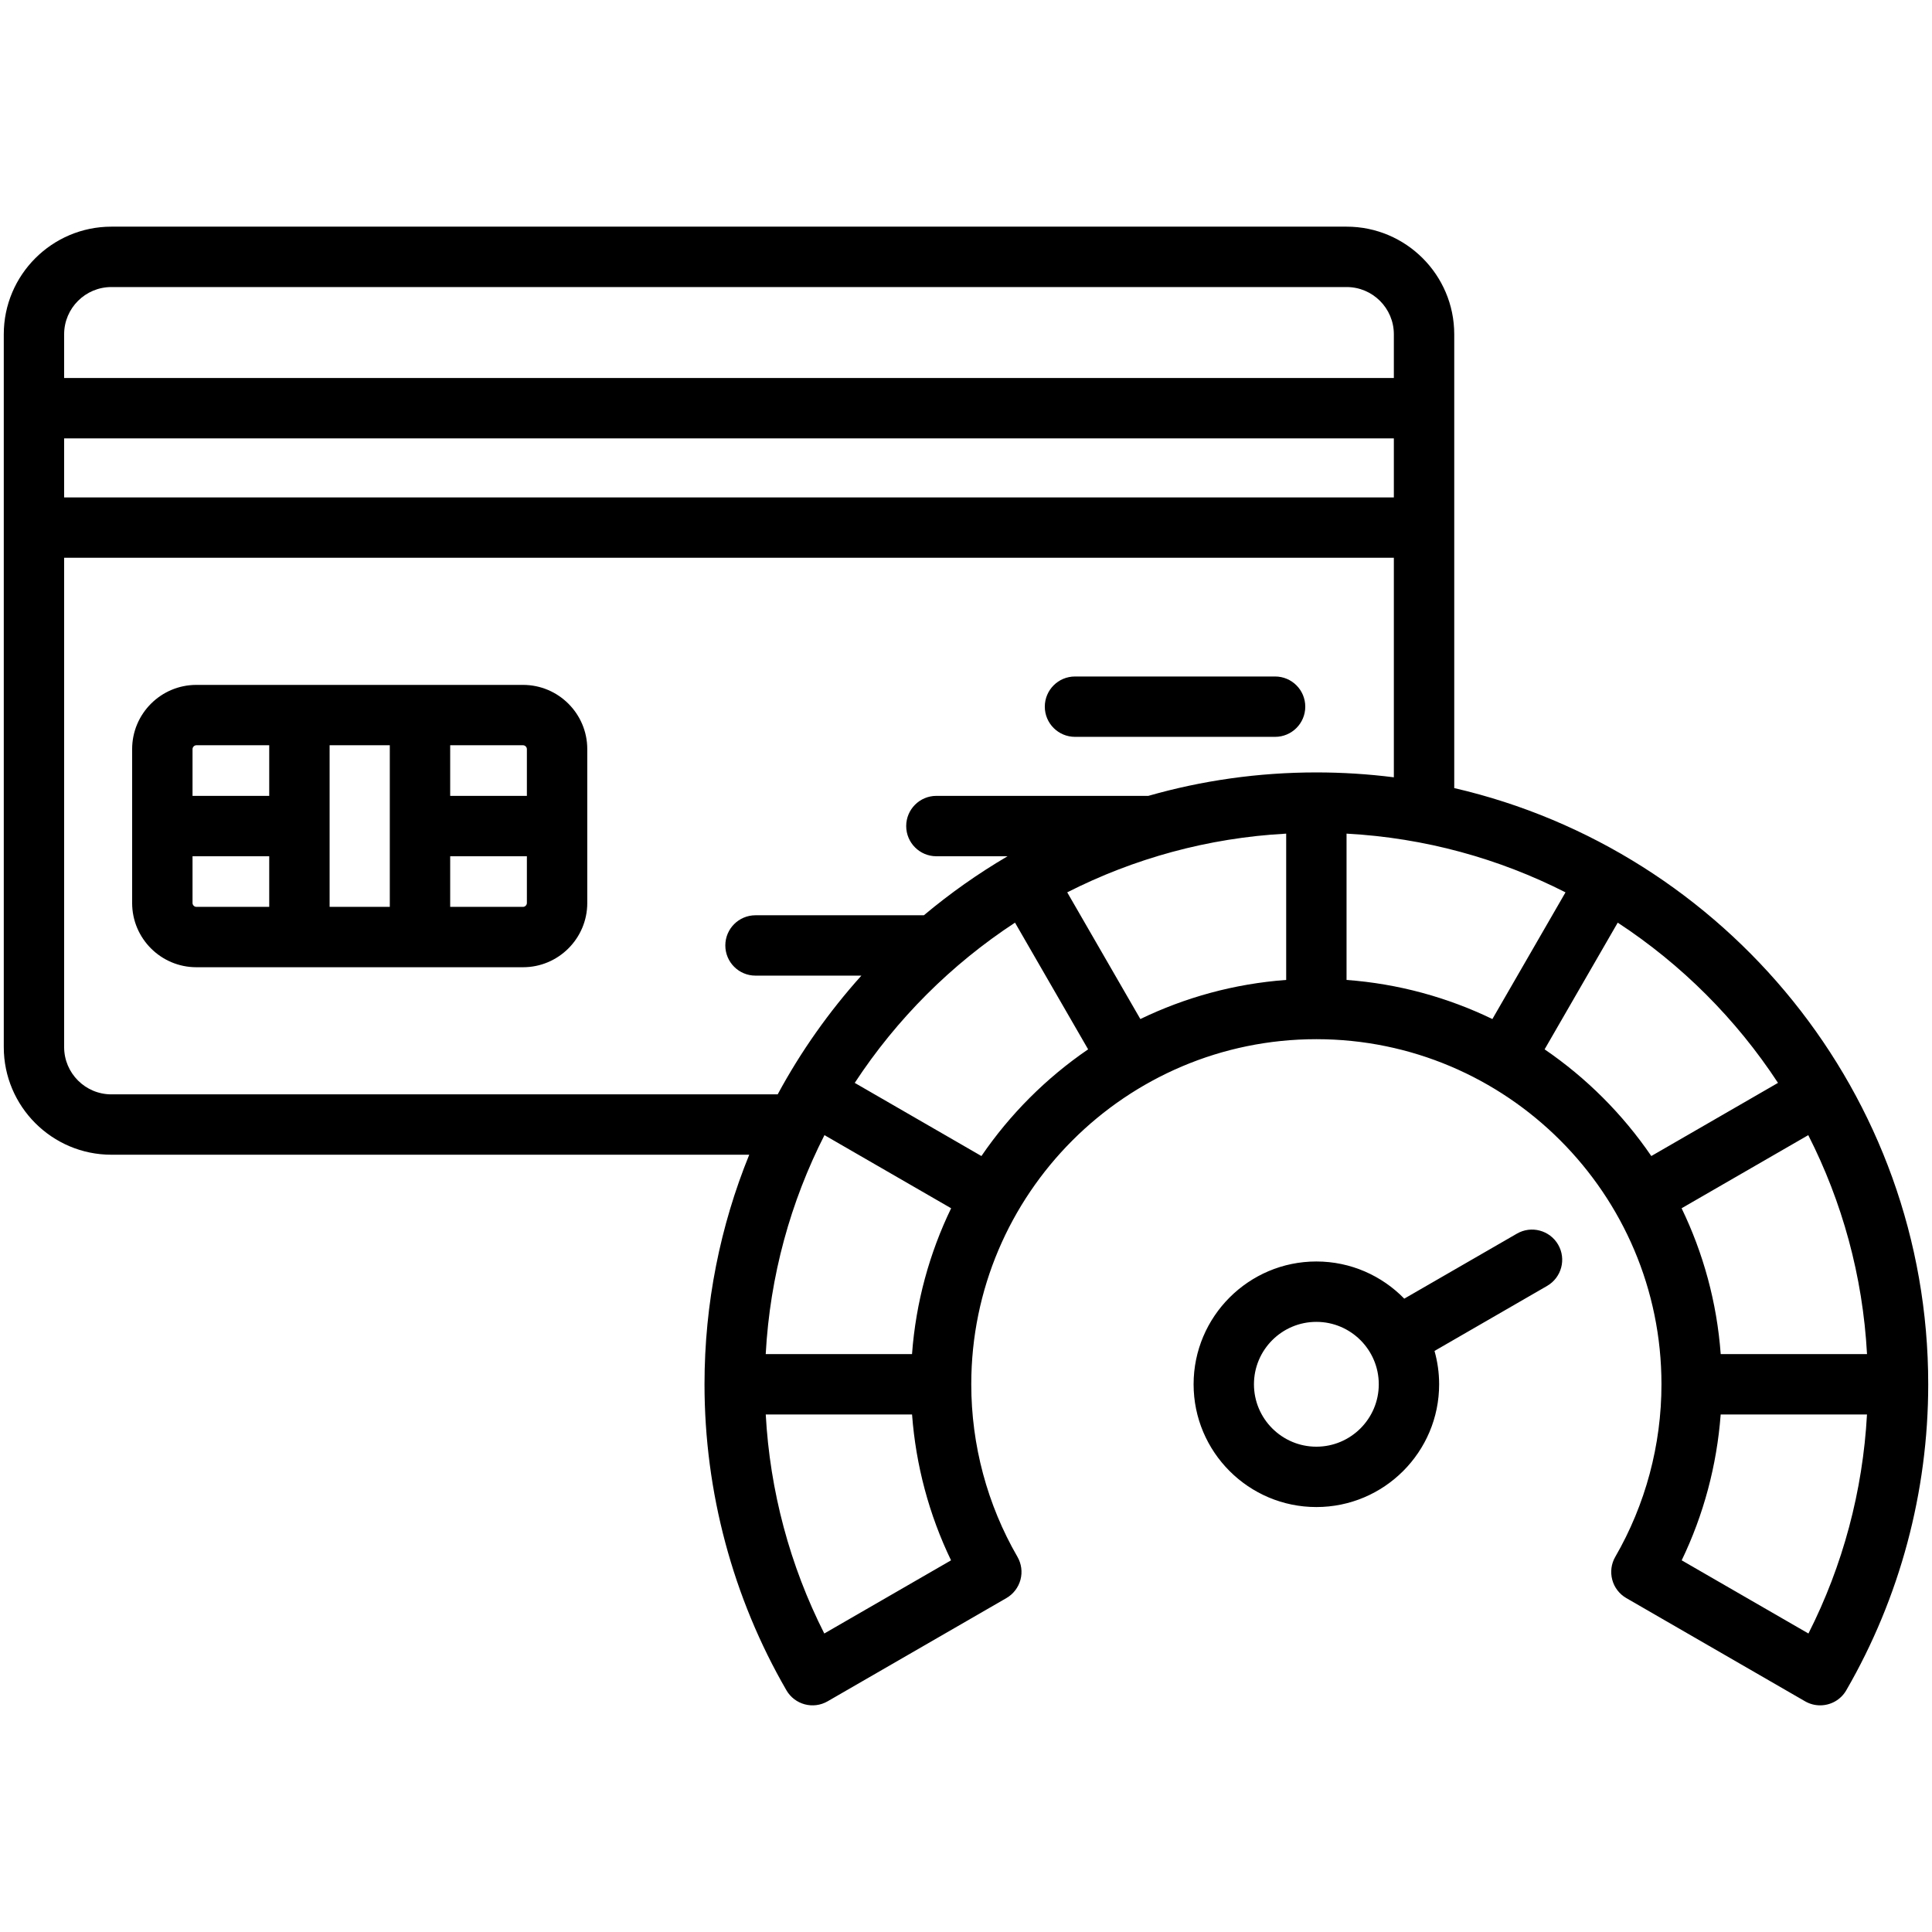 <svg width="66" height="66" viewBox="0 0 66 66" fill="none" xmlns="http://www.w3.org/2000/svg">
<path d="M35.692 24.141C35.692 23.571 36.154 23.11 36.724 23.11H43.559C44.129 23.11 44.59 23.571 44.59 24.141C44.59 24.71 44.129 25.172 43.559 25.172H36.724C36.154 25.172 35.692 24.71 35.692 24.141ZM20.062 25.591V30.848C20.062 32.058 19.077 33.042 17.868 33.042H6.708C5.498 33.042 4.514 32.058 4.514 30.848V25.591C4.514 24.381 5.498 23.397 6.708 23.397H17.867C19.077 23.397 20.062 24.381 20.062 25.591ZM17.867 25.459H15.379V27.188H17.999V25.591C17.999 25.521 17.938 25.459 17.867 25.459ZM11.26 30.98H13.316V25.459H11.26V30.98ZM6.577 25.591V27.188H9.197V25.459H6.708C6.638 25.459 6.577 25.521 6.577 25.591ZM6.708 30.98H9.197V29.251H6.577V30.848C6.577 30.918 6.638 30.98 6.708 30.98ZM17.999 30.848V29.251H15.379V30.98H17.868C17.938 30.98 17.999 30.918 17.999 30.848ZM65.871 47.289C65.871 50.963 64.903 54.578 63.072 57.742C62.881 58.073 62.535 58.257 62.179 58.257C62.004 58.257 61.827 58.213 61.664 58.119L55.557 54.593C55.32 54.456 55.147 54.231 55.077 53.967C55.006 53.702 55.043 53.42 55.18 53.184C56.212 51.4 56.758 49.362 56.758 47.289C56.758 40.788 51.469 35.5 44.969 35.5C38.469 35.5 33.18 40.788 33.18 47.289C33.18 49.362 33.726 51.4 34.757 53.183C34.894 53.42 34.932 53.702 34.861 53.966C34.79 54.23 34.617 54.456 34.38 54.593L28.273 58.119C27.78 58.404 27.15 58.235 26.865 57.742C25.034 54.578 24.067 50.964 24.067 47.289C24.067 44.517 24.61 41.87 25.595 39.447H3.805C1.778 39.447 0.129 37.798 0.129 35.771V11.419C0.129 9.392 1.778 7.743 3.805 7.743H46.003C48.03 7.743 49.679 9.392 49.679 11.419V26.922C58.944 29.064 65.871 37.382 65.871 47.289ZM63.78 46.258C63.635 43.578 62.927 41.046 61.773 38.778L57.446 41.276C58.184 42.803 58.651 44.484 58.782 46.258L63.78 46.258ZM36.458 30.484L38.956 34.812C40.483 34.074 42.164 33.607 43.938 33.476V28.478C41.258 28.623 38.726 29.331 36.458 30.484ZM46 33.476C47.774 33.607 49.455 34.074 50.982 34.812L53.48 30.484C51.212 29.331 48.68 28.623 46 28.478V33.476ZM2.191 16.992H47.616V14.976H2.191V16.992ZM2.191 11.419V12.913H47.616V11.419C47.616 10.53 46.893 9.806 46.003 9.806H3.805C2.915 9.806 2.191 10.529 2.191 11.419ZM26.567 37.385C27.358 35.919 28.321 34.559 29.426 33.329H25.809C25.239 33.329 24.778 32.867 24.778 32.298C24.778 31.729 25.239 31.267 25.809 31.267H31.561C32.454 30.519 33.41 29.843 34.42 29.251H31.988C31.419 29.251 30.957 28.789 30.957 28.219C30.957 27.65 31.419 27.188 31.988 27.188H39.229C41.054 26.666 42.979 26.387 44.969 26.387C45.866 26.387 46.749 26.444 47.616 26.554V19.054H2.191V35.771C2.191 36.661 2.915 37.385 3.805 37.385H26.567ZM32.492 41.276L28.165 38.778C27.011 41.046 26.303 43.578 26.158 46.258H31.156C31.287 44.484 31.754 42.803 32.492 41.276ZM32.489 53.303C31.738 51.745 31.286 50.052 31.157 48.32H26.159C26.301 50.93 26.983 53.483 28.159 55.803L32.489 53.303ZM37.172 35.847L34.674 31.519C32.494 32.947 30.627 34.814 29.199 36.993L33.527 39.492C34.504 38.062 35.742 36.824 37.172 35.847ZM56.411 39.492L60.739 36.993C59.311 34.814 57.444 32.947 55.264 31.519L52.766 35.847C54.196 36.824 55.434 38.062 56.411 39.492ZM63.779 48.32H58.781C58.651 50.052 58.2 51.745 57.449 53.303L61.779 55.803C62.955 53.483 63.637 50.93 63.779 48.32ZM53.229 42.52C53.514 43.014 53.344 43.644 52.851 43.929L49.005 46.15C49.107 46.512 49.163 46.894 49.163 47.289C49.163 49.602 47.282 51.483 44.969 51.483C42.656 51.483 40.775 49.602 40.775 47.289C40.775 44.976 42.656 43.094 44.969 43.094C46.145 43.094 47.209 43.582 47.972 44.364L51.82 42.143C52.313 41.858 52.944 42.027 53.229 42.52ZM47.101 47.289C47.101 46.113 46.145 45.157 44.969 45.157C43.793 45.157 42.837 46.113 42.837 47.289C42.837 48.465 43.793 49.421 44.969 49.421C46.145 49.421 47.101 48.465 47.101 47.289Z" fill="black"/>
</svg>
